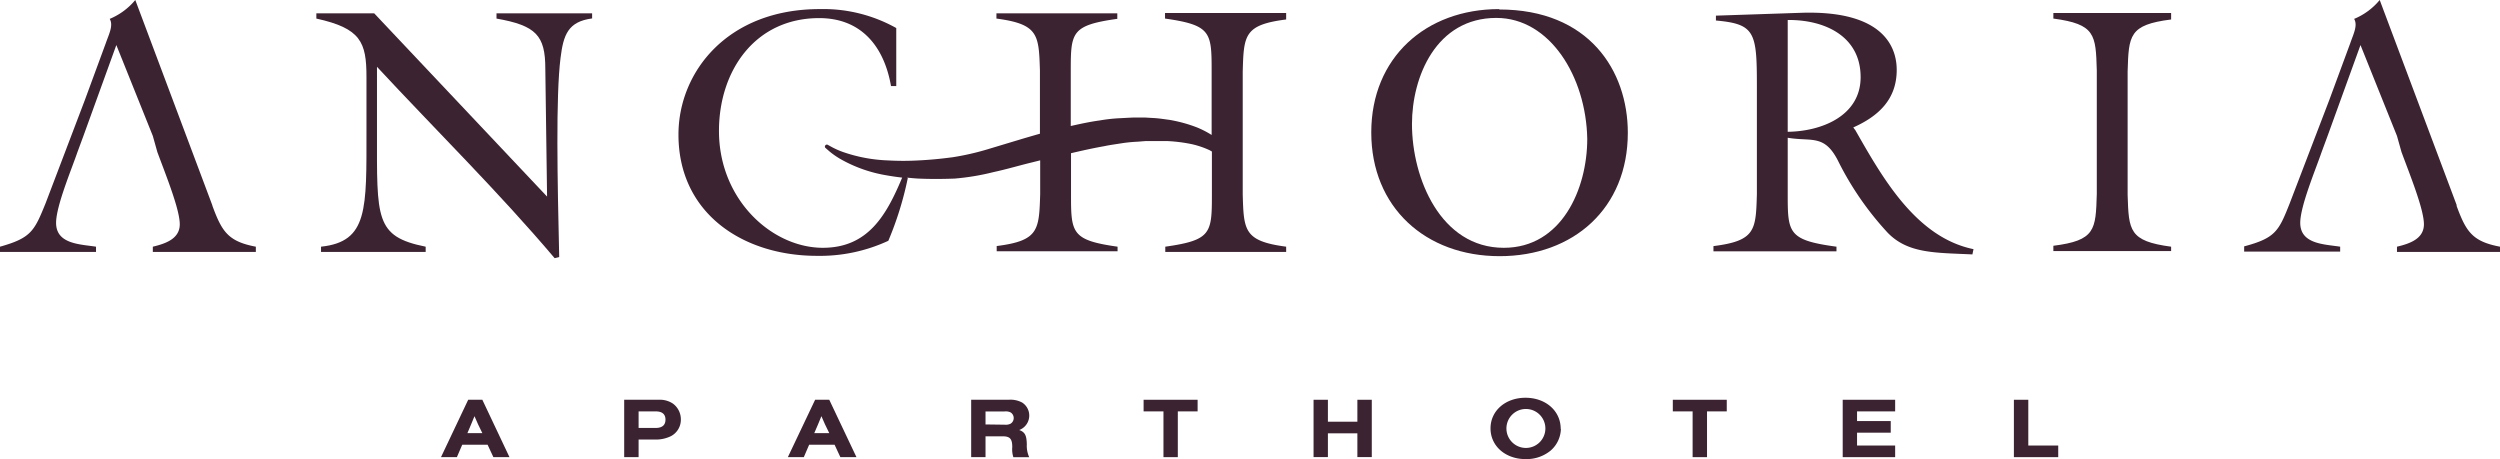 <svg xmlns="http://www.w3.org/2000/svg" viewBox="0 0 385.1 70.72"><defs><style>.cls-1{fill:#3c2332;}</style></defs><title>Zasób 1</title><g id="Warstwa_2" data-name="Warstwa 2"><g id="Warstwa_1-2" data-name="Warstwa 1"><path class="cls-1" d="M76.48,2.86C82.57,3.94,84,5.45,84,10.58l.27,19.7L57.64,2.05H48.73v.81c6.85,1.51,7.72,3.62,7.72,9V20c0,12.26.27,17.22-7,18v.81H65.57V38c-7.83-1.57-7.5-4.32-7.5-17.71v-10c9.12,9.82,18.73,19.27,27.37,29.48l.7-.17c-.27-11.76-.54-24.77.21-30.71.44-3.51,1.14-5.56,4.86-6.05V2.05H76.48Z"/><path class="cls-1" d="M230.93,1.4c-11.28,0-19.7,7.45-19.7,19S219.6,39.46,231,39.46s19.75-7.4,19.75-19c0-9.6-6-19-19.81-19m.7,36.71c-9.71,0-14.14-10.69-14.14-19.06,0-7.28,3.72-16.35,13-16.35,8.26,0,13.82,9.07,14,18.62,0,7.72-3.94,16.79-12.85,16.79"/><path class="cls-1" d="M285.75,20l-.27-.37c3.88-1.73,6.69-4.32,6.69-8.86,0-2.59-1.08-9.23-14.68-8.8l-13.17.44v.75c6,.54,6.31,1.78,6.31,10V29.91c-.16,5.56-.21,7.18-6.69,8v.81h18.95V38c-7.4-1-7.51-2.11-7.51-8V21.22c3.78.64,5.72-.65,7.89,3.83a47.07,47.07,0,0,0,7.5,10.79c3.13,3.24,7.34,3.08,13.06,3.35l.17-.81c-8.91-1.83-14.09-11.12-18.25-18.41m-10.37.33V3.08c5.67-.06,11.23,2.48,11.23,8.8,0,6-6.05,8.36-11.23,8.42"/><path class="cls-1" d="M316.3,2.86c6.48.86,6.53,2.48,6.69,8v19c-.16,5.55-.21,7.18-6.69,8v.81h18.14V38c-6.48-.86-6.53-2.49-6.7-8V11c.17-5.56.22-7.18,6.7-8v-1H316.3Z"/><path class="cls-1" d="M179.46,2.86c7.07,1,7.18,2.11,7.18,8v9.93a14.26,14.26,0,0,0-2.3-1.18,22,22,0,0,0-4.22-1.15c-.78-.1-1.61-.24-2.45-.28l-1.34-.08h-1.28c-.82,0-1.83.08-2.78.12a25.4,25.4,0,0,0-2.85.33c-1.49.2-3,.53-4.48.86V10.9c0-5.93.1-7,7.17-8V2.05H153.49v.81c6.48.86,6.53,2.48,6.7,8V20.6c-.8.22-1.6.46-2.4.69L152.11,23a39.57,39.57,0,0,1-5.36,1.22c-1.87.25-3.56.41-5.26.49a40.94,40.94,0,0,1-4.7,0,23.56,23.56,0,0,1-6.86-1.27,12,12,0,0,1-1.8-.79l-.62-.34h0a.28.28,0,0,0-.36.07.28.28,0,0,0,0,.4h0l.56.49a12.1,12.1,0,0,0,1.72,1.21A21.48,21.48,0,0,0,136.51,27c.78.14,1.61.26,2.46.36-2.41,5.75-5.23,10.81-12.22,10.81-7.83,0-16-7.39-16-18,0-9.28,5.56-17.38,15.44-17.38,6.48,0,10,4.37,11.06,10.47h.81V4.32A23,23,0,0,0,126.27,1.4c-14.25,0-21.76,9.72-21.76,19.33,0,12.2,10,18.68,21.33,18.68a25,25,0,0,0,11-2.32,51.31,51.31,0,0,0,3-9.67l-.15-.06c.6.06,1.19.12,1.81.15,1.74.08,3.68.07,5.54,0a37,37,0,0,0,6-1c2-.43,3.9-1,5.83-1.47l1.36-.34v5.2c-.17,5.55-.22,7.18-6.7,8v.81h18.62V38c-7.07-1-7.17-2.11-7.17-8V23.6c1.74-.41,3.46-.79,5.11-1.08.89-.19,1.77-.3,2.62-.44a22.33,22.33,0,0,1,2.49-.25l1.27-.1h3.34a24.25,24.25,0,0,1,3.79.48,13.74,13.74,0,0,1,2.71.92l.37.21V30c0,5.93-.11,7-7.18,8v.81h18.62V38c-6.48-.86-6.53-2.49-6.69-8V11c.16-5.56.21-7.18,6.69-8v-1H179.46Z"/><path class="cls-1" d="M32.71,31.63,20.84,0A10.22,10.22,0,0,1,16.9,2.91c.59,1-.11,2.33-.6,3.73l-3.24,8.8L7,31.37C5.29,35.57,4.8,36.66,0,38v.81H14.79V38c-2.43-.38-6.15-.38-6.15-3.67,0-2.59,2.37-8.21,3.29-10.9l.92-2.49,5.07-14,5.62,14,.7,2.49c1.4,3.77,3.45,8.85,3.45,11.12s-2.27,3-4.15,3.45v.81H39.41V38c-4.32-.81-5.24-2.38-6.7-6.32"/><path class="cls-1" d="M378.44,31.63,366.57,0a10.12,10.12,0,0,1-3.94,2.91c.59,1-.11,2.33-.59,3.73l-3.25,8.8-6.1,15.93c-1.67,4.2-2.15,5.29-7,6.58v.81h14.79V38c-2.43-.38-6.15-.38-6.15-3.67,0-2.59,2.37-8.21,3.29-10.9l.92-2.49,5.07-14,5.62,14,.7,2.49c1.4,3.77,3.45,8.85,3.45,11.12s-2.26,3-4.15,3.45v.81H385.1V38c-4.32-.81-5.24-2.38-6.7-6.32"/><path class="cls-1" d="M71.2,68.51l-.82,1.91H67.93l4.19-8.84H74.3l4.18,8.84H76l-.89-1.91Zm2.43-3.17c-.25-.54-.37-.82-.54-1.23-.17.42-.21.53-.52,1.26L72,66.72h2.3Z"/><path class="cls-1" d="M96.15,61.58h5.33a3.6,3.6,0,0,1,2.16.58,3,3,0,0,1,1.24,2.44,2.86,2.86,0,0,1-1.52,2.58,5.31,5.31,0,0,1-2.45.53H98.37v2.71H96.15ZM101,65.92c1,0,1.51-.44,1.51-1.28S102,63.37,101,63.37H98.37v2.55Z"/><path class="cls-1" d="M124.64,68.51l-.82,1.91h-2.46l4.2-8.84h2.18l4.19,8.84h-2.48l-.89-1.91Zm2.43-3.17c-.25-.54-.37-.82-.54-1.23-.17.42-.21.53-.52,1.26l-.58,1.35h2.31Z"/><path class="cls-1" d="M151.81,70.42H149.6V61.58h5.76a3.77,3.77,0,0,1,2.11.44,2.38,2.38,0,0,1-.47,4.22c.88.32,1.14.81,1.17,2.19a4.3,4.3,0,0,0,.37,2H156.1a3.83,3.83,0,0,1-.17-1.54c0-1.29-.35-1.68-1.48-1.68h-2.64Zm2.94-5a1.71,1.71,0,0,0,.89-.14,1,1,0,0,0,.51-.88,1,1,0,0,0-.51-.89,1.7,1.7,0,0,0-.89-.13h-2.94v2Z"/><polygon class="cls-1" points="181.43 70.42 179.22 70.42 179.22 63.37 176.16 63.37 176.16 61.58 184.48 61.58 184.48 63.37 181.43 63.37 181.43 70.42"/><polygon class="cls-1" points="204.55 66.75 204.55 70.41 202.34 70.41 202.34 61.58 204.55 61.58 204.55 64.96 209.09 64.96 209.09 61.58 211.31 61.58 211.31 70.41 209.09 70.41 209.09 66.75 204.55 66.75"/><path class="cls-1" d="M240.44,66.06a4.57,4.57,0,0,1-1.57,3.34A5.85,5.85,0,0,1,235,70.72c-3.09,0-5.4-2-5.4-4.73s2.31-4.72,5.39-4.72,5.42,2,5.42,4.79M232.05,66a3,3,0,1,0,3-3,3,3,0,0,0-3,3"/><polygon class="cls-1" points="262.95 70.42 260.73 70.42 260.73 63.37 257.68 63.37 257.68 61.58 265.99 61.58 265.99 63.37 262.95 63.37 262.95 70.42"/><polygon class="cls-1" points="283.85 70.42 283.85 61.58 291.93 61.58 291.93 63.37 286.06 63.37 286.06 64.86 291.25 64.86 291.25 66.65 286.06 66.65 286.06 68.63 291.93 68.63 291.93 70.42 283.85 70.42"/><polygon class="cls-1" points="310.22 70.42 310.22 61.58 312.44 61.58 312.44 68.63 317.05 68.63 317.05 70.42 310.22 70.42"/></g></g></svg>